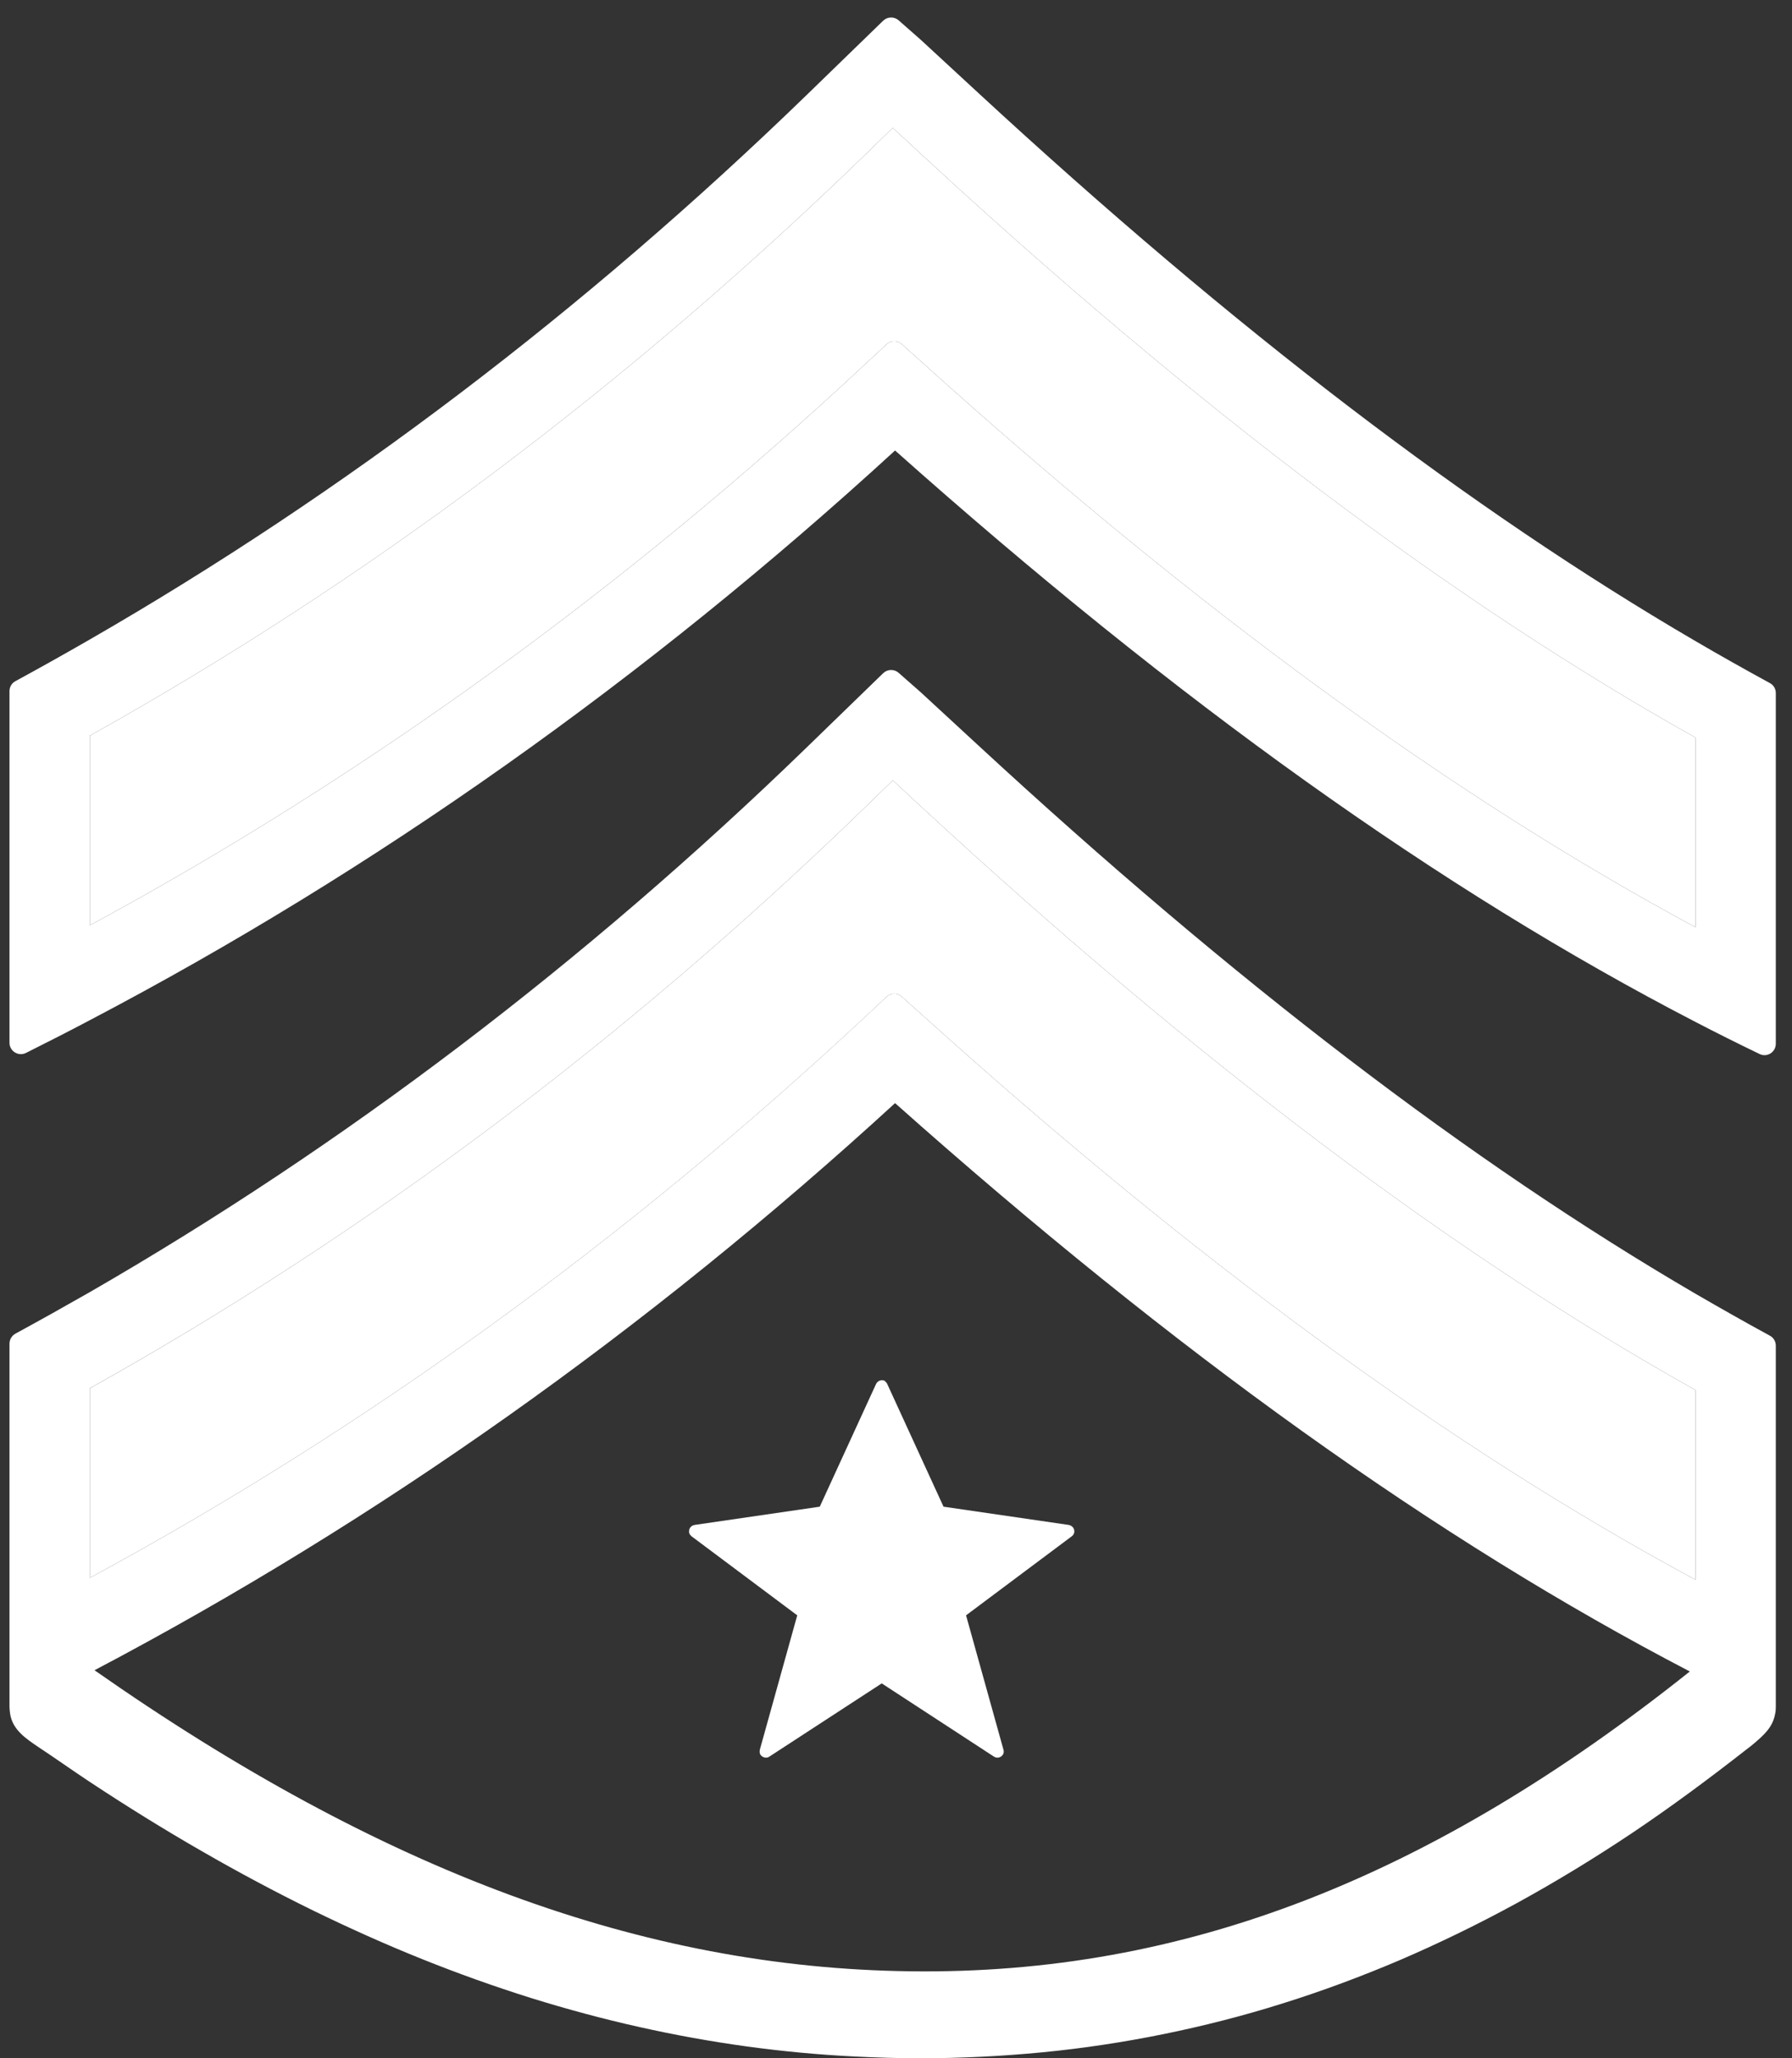 <svg width="54" height="62" viewBox="0 0 54 62" fill="none" xmlns="http://www.w3.org/2000/svg">
<rect x="0" y="0" width="54" height="62" fill="#333333" stroke="none"/>
<path d="M26.683 41.608C26.651 41.587 26.614 41.575 26.578 41.575C26.541 41.575 26.5 41.587 26.472 41.608C26.439 41.628 26.415 41.657 26.399 41.689L24.703 45.385L20.929 45.935C20.892 45.944 20.856 45.956 20.827 45.984C20.799 46.009 20.779 46.041 20.77 46.074C20.762 46.111 20.762 46.151 20.77 46.184C20.783 46.221 20.807 46.249 20.835 46.274L24.024 48.658L22.897 52.704C22.889 52.741 22.889 52.782 22.897 52.819C22.91 52.855 22.934 52.884 22.966 52.908C22.999 52.929 23.04 52.945 23.076 52.945C23.117 52.945 23.154 52.937 23.186 52.912L26.57 50.708L29.949 52.912C29.982 52.933 30.018 52.945 30.059 52.945C30.095 52.945 30.136 52.933 30.169 52.908C30.201 52.884 30.226 52.851 30.238 52.819C30.25 52.782 30.25 52.741 30.238 52.704L29.111 48.658L32.3 46.274C32.328 46.253 32.352 46.221 32.365 46.184C32.377 46.147 32.377 46.111 32.365 46.074C32.356 46.037 32.336 46.009 32.308 45.984C32.279 45.96 32.247 45.944 32.206 45.935L28.432 45.385L26.736 41.689C26.72 41.653 26.696 41.628 26.663 41.608H26.683Z" fill="white"/>
<path d="M53.333 20.576C52.593 20.172 51.844 19.752 51.092 19.312C44.296 15.347 37.163 9.894 29.485 2.804L27.741 1.194L27.078 0.611C26.944 0.493 26.74 0.501 26.614 0.623L24.3 2.869C17.607 9.356 10.368 14.85 2.706 19.263C1.962 19.691 1.214 20.111 0.465 20.518C0.356 20.576 0.286 20.69 0.286 20.816V31.412C0.286 31.664 0.555 31.831 0.783 31.717C1.425 31.395 2.068 31.069 2.706 30.731C11.315 26.216 19.457 20.457 26.972 13.57C35.476 21.142 43.418 26.815 51.092 30.784C51.734 31.118 52.381 31.44 53.024 31.75C53.251 31.86 53.512 31.693 53.512 31.44V20.877C53.512 20.751 53.447 20.637 53.333 20.576ZM51.092 27.931C43.711 23.958 36.041 18.355 27.802 10.93L27.175 10.367C27.045 10.249 26.846 10.249 26.716 10.371L26.102 10.942C18.859 17.703 11.01 23.383 2.706 27.874V22.161C11.014 17.527 18.847 11.667 26.049 4.682L26.903 3.851L27.777 4.662C36.061 12.311 43.747 18.106 51.092 22.218V27.931Z" fill="white"/>
<path d="M51.092 22.218V27.931C43.711 23.958 36.041 18.355 27.802 10.93L27.175 10.367C27.045 10.249 26.846 10.249 26.716 10.371L26.102 10.942C18.859 17.702 11.01 23.383 2.706 27.874V22.161C11.014 17.527 18.847 11.667 26.049 4.682L26.903 3.851L27.777 4.662C36.061 12.311 43.747 18.106 51.092 22.218Z" fill="white"/>
<path d="M53.333 40.234C52.593 39.831 51.844 39.407 51.092 38.971C44.296 35.006 37.163 29.549 29.485 22.458L27.741 20.849L27.078 20.266C26.944 20.148 26.74 20.156 26.614 20.278L24.3 22.523C17.607 29.011 10.368 34.505 2.706 38.922C1.962 39.346 1.214 39.766 0.465 40.173C0.356 40.234 0.286 40.348 0.286 40.475V51.408C0.286 51.478 0.295 51.543 0.303 51.612C0.372 52.101 0.774 52.366 1.153 52.623C1.677 52.969 2.186 53.332 2.71 53.678C3.816 54.408 4.943 55.109 6.094 55.769C7.184 56.397 8.298 56.992 9.428 57.546C10.514 58.075 11.612 58.569 12.73 59.017C13.808 59.449 14.902 59.84 16.008 60.187C17.082 60.521 18.168 60.814 19.266 61.059C20.335 61.299 21.421 61.495 22.511 61.645C23.589 61.792 24.67 61.894 25.756 61.947C26.411 61.98 27.066 62 27.721 62C28.953 62 30.185 61.939 31.409 61.821C32.629 61.703 33.845 61.519 35.049 61.275C36.257 61.03 37.456 60.724 38.636 60.353C39.835 59.979 41.019 59.538 42.178 59.045C43.373 58.532 44.544 57.961 45.687 57.338C46.879 56.686 48.042 55.977 49.176 55.219C50.368 54.42 51.515 53.568 52.645 52.684C52.719 52.627 52.792 52.574 52.861 52.513C53.154 52.26 53.418 52.032 53.491 51.629C53.508 51.555 53.512 51.486 53.512 51.408V40.536C53.512 40.41 53.447 40.295 53.333 40.234ZM27.432 59.38C19.376 59.282 11.502 56.368 2.848 50.312C11.409 45.801 19.502 40.075 26.972 33.229C35.415 40.744 43.3 46.384 50.921 50.349C43.133 56.551 35.712 59.49 27.432 59.38ZM51.092 47.586C43.711 43.613 36.041 38.013 27.802 30.584L27.175 30.022C27.045 29.904 26.846 29.904 26.716 30.026L26.102 30.6C18.859 37.361 11.01 43.038 2.706 47.529V41.819C11.014 37.182 18.847 31.322 26.049 24.337L26.903 23.506L27.777 24.317C36.061 31.966 43.747 37.761 51.092 41.873V47.586Z" fill="white"/>
<path d="M51.092 41.873V47.586C43.711 43.613 36.041 38.013 27.802 30.584L27.175 30.022C27.045 29.904 26.846 29.904 26.716 30.026L26.102 30.601C18.859 37.361 11.01 43.038 2.706 47.529V41.82C11.014 37.182 18.847 31.322 26.049 24.337L26.903 23.506L27.777 24.317C36.061 31.966 43.747 37.761 51.092 41.873Z" fill="white"/>
</svg>
